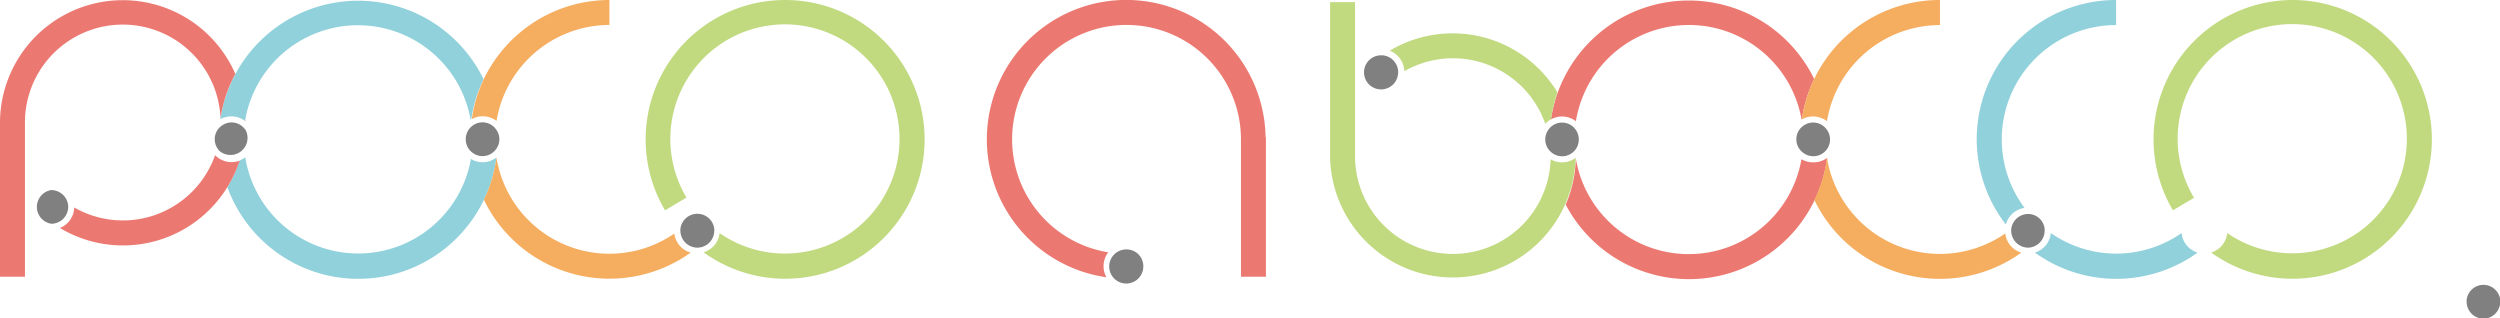 <svg xmlns="http://www.w3.org/2000/svg" viewBox="0 0 439.82 56.03"><title>logo</title><g id="レイヤー_2" data-name="レイヤー 2"><g id="レイヤー_1-2" data-name="レイヤー 1"><path d="M44.75,24.5a4,4,0,0,1-1.6,3.22,20.13,20.13,0,0,0,39.7.26,4,4,0,0,1,0-7A20.13,20.13,0,0,0,43.2,21c0,.09,0,.19,0,.28A4,4,0,0,1,44.75,24.5Z" style="fill:none"/><path d="M82.95,28l-.1-.06a20.13,20.13,0,0,1-39.7-.26,4,4,0,0,1-1,.55A21.38,21.38,0,0,1,40,32.92a24.51,24.51,0,0,0,47.34-5.21,4,4,0,0,1-4.38.33Z" style="fill:#91d1db"/><path d="M43.15,21.29l0-.24a20.13,20.13,0,0,1,39.64,0l.12-.07a24.29,24.29,0,0,1,2.16-7.05A24.53,24.53,0,0,0,38.8,20.71l0,.25,0,0a4,4,0,0,1,4.35.35Z" style="fill:#91d1db"/><path d="M222.65,24.15a24.52,24.52,0,1,0-28,24.63,4,4,0,0,1,.33-4.39,20.13,20.13,0,1,1,23.34-19.87V48.68h4.39V24.15Z" style="fill:#ec7971"/><path d="M43.15,21.29l.05,0c0-.09,0-.18,0-.28Z" style="fill:#ec7971"/><path d="M38.8,20.71A24.37,24.37,0,0,1,41.4,13,21.6,21.6,0,0,0,0,21.49H0V48.68H4.39V21.6h0a17.21,17.21,0,0,1,34.4-.89Z" style="fill:#ec7971"/><path d="M38.76,28a4.09,4.09,0,0,1-.92-.7,17.2,17.2,0,0,1-24.78,9.2,4,4,0,0,1-2.52,3.61A21.57,21.57,0,0,0,40,32.92a21.38,21.38,0,0,0,2.17-4.66A4,4,0,0,1,38.76,28Z" style="fill:#ec7971"/><path d="M118.63,41.09A20.13,20.13,0,0,1,87.34,27.71h0a24.32,24.32,0,0,1-2.21,7.43,24.52,24.52,0,0,0,36.38,9.3A4,4,0,0,1,118.63,41.09Z" style="fill:#f5ad5f"/><path d="M87.35,21.3A20.16,20.16,0,0,1,107.22,4.39V0a24.55,24.55,0,0,0-22.1,13.9A24.29,24.29,0,0,0,83,20.95a4,4,0,0,1,4.36.33Z" style="fill:#f5ad5f"/><path d="M138.13,0A24.52,24.52,0,0,0,117,37l3.77-2.24a20.16,20.16,0,1,1,5.83,6.25,4,4,0,0,1-2.82,3.38A24.52,24.52,0,1,0,138.13,0Z" style="fill:#c1da80"/><path d="M122.63,37.61a3,3,0,0,0-2.93,2.7,2.61,2.61,0,0,0,0,.26,3,3,0,0,0,3,3h.06a3,3,0,0,0,2.9-3,3.06,3.06,0,0,0,0-.33A3,3,0,0,0,122.63,37.61Z" style="fill:gray"/><path d="M198.14,43.88a3,3,0,1,0,3,3A2.94,2.94,0,0,0,198.14,43.88Z" style="fill:gray"/><path d="M87.18,22.64A2.91,2.91,0,0,0,83,22.22c-.07.06-.15.12-.22.19a3,3,0,0,0,0,4.17,2.66,2.66,0,0,0,.24.2,2.91,2.91,0,0,0,4.15-.41,3,3,0,0,0,.34-.51,2.85,2.85,0,0,0,0-2.72A3,3,0,0,0,87.18,22.64Z" style="fill:gray"/><path d="M43,22.62a2.91,2.91,0,0,0-4.18-.36c-.07.06-.14.11-.2.17a2.94,2.94,0,0,0-.37,3.66,2.86,2.86,0,0,0,.37.47,3,3,0,0,0,4.57-3.72A2.65,2.65,0,0,0,43,22.62Z" style="fill:gray"/><path d="M9,33.44a3,3,0,0,0,0,5.92l.25,0A3,3,0,0,0,12,36.4a2.89,2.89,0,0,0-.06-.58A3,3,0,0,0,9,33.44Z" style="fill:gray"/><path d="M314.95,24.52a4,4,0,0,1,2-3.48,20.13,20.13,0,0,0-39.69.27,4,4,0,0,1,0,6.43,20.13,20.13,0,0,0,39.7.26A4,4,0,0,1,314.95,24.52Z" style="fill:none"/><path d="M383.8,41a20.1,20.1,0,0,1-23,0A4,4,0,0,1,358,44.44a24.48,24.48,0,0,0,28.62,0A4,4,0,0,1,383.8,41Z" style="fill:#91d1db"/><path d="M372.28,4.41V0a24.5,24.5,0,0,0-19.39,39.5,4,4,0,0,1,3.28-2.93A20.12,20.12,0,0,1,372.28,4.41Z" style="fill:#91d1db"/><path d="M277.25,21.31A20.13,20.13,0,0,1,316.94,21L317,21a24.31,24.31,0,0,1,2.17-7.1A24.52,24.52,0,0,0,272.86,21a4,4,0,0,1,4.39.33Z" style="fill:#ec7971"/><path d="M319,28.56a4,4,0,0,1-2-.51l-.08,0a20.13,20.13,0,0,1-39.7-.26l0,0A21.44,21.44,0,0,1,275.45,36a24.51,24.51,0,0,0,46-8.22v0h0A4,4,0,0,1,319,28.56Z" style="fill:#ec7971"/><path d="M352.78,41.07a20.13,20.13,0,0,1-31.36-13.3,24.31,24.31,0,0,1-2.22,7.42,24.52,24.52,0,0,0,36.4,9.26A4,4,0,0,1,352.78,41.07Z" style="fill:#f5ad5f"/><path d="M321.42,21.3A20.16,20.16,0,0,1,341.29,4.41V0A24.51,24.51,0,0,0,317,21a4,4,0,0,1,4.39.31Z" style="fill:#f5ad5f"/><path d="M247.06,12.53a17.21,17.21,0,0,1,24.8,9.25,4,4,0,0,1,1-.79A24.4,24.4,0,0,1,274,16.25a21.57,21.57,0,0,0-29.51-7.33A4,4,0,0,1,247.06,12.53Z" style="fill:#c1da80"/><path d="M403.36,0a24.52,24.52,0,0,0-21.08,37L386,34.8A20.16,20.16,0,1,1,391.83,41,4,4,0,0,1,389,44.43,24.52,24.52,0,1,0,403.36,0Z" style="fill:#c1da80"/><path d="M272.85,28.05l-.05,0a17.21,17.21,0,0,1-34.41-.56h0V.38H234V27.57h0a21.6,21.6,0,0,0,43.19.2,4,4,0,0,1-4.34.28Z" style="fill:#c1da80"/><path d="M436.87,50.11a3,3,0,0,0-2.92,2.61,2.89,2.89,0,0,0,0,.35,3,3,0,0,0,2.92,3h.1a3,3,0,0,0,2.89-3,2.72,2.72,0,0,0,0-.38A3,3,0,0,0,436.87,50.11Z" style="fill:gray"/><path d="M357,37.65l-.24,0a3,3,0,0,0-2.93,2.64,3.12,3.12,0,0,0,0,.32s0,.05,0,.08a3,3,0,0,0,2.94,2.88h0a3,3,0,0,0,2.94-3,3,3,0,0,0,0-.34A2.94,2.94,0,0,0,357,37.65Z" style="fill:gray"/><path d="M321.25,22.63a2.92,2.92,0,0,0-4.14-.39,3.34,3.34,0,0,0-.25.22,2.94,2.94,0,0,0,0,4.1,2.7,2.7,0,0,0,.26.23,2.94,2.94,0,0,0,4.48-3.65A3,3,0,0,0,321.25,22.63Z" style="fill:gray"/><path d="M276.54,22.13a2.94,2.94,0,0,0-3.84.33,3.06,3.06,0,0,0-.45.61,2.92,2.92,0,0,0,.45,3.52l.1.09a2.92,2.92,0,0,0,4.29-.27l.09-.1a3,3,0,0,0-.63-4.17Z" style="fill:gray"/><path d="M243.27,9.73l-.25,0a3,3,0,1,0,2.9,3.54,2.9,2.9,0,0,0,.06-.58A3,3,0,0,0,243.27,9.73Z" style="fill:gray"/></g></g></svg>
